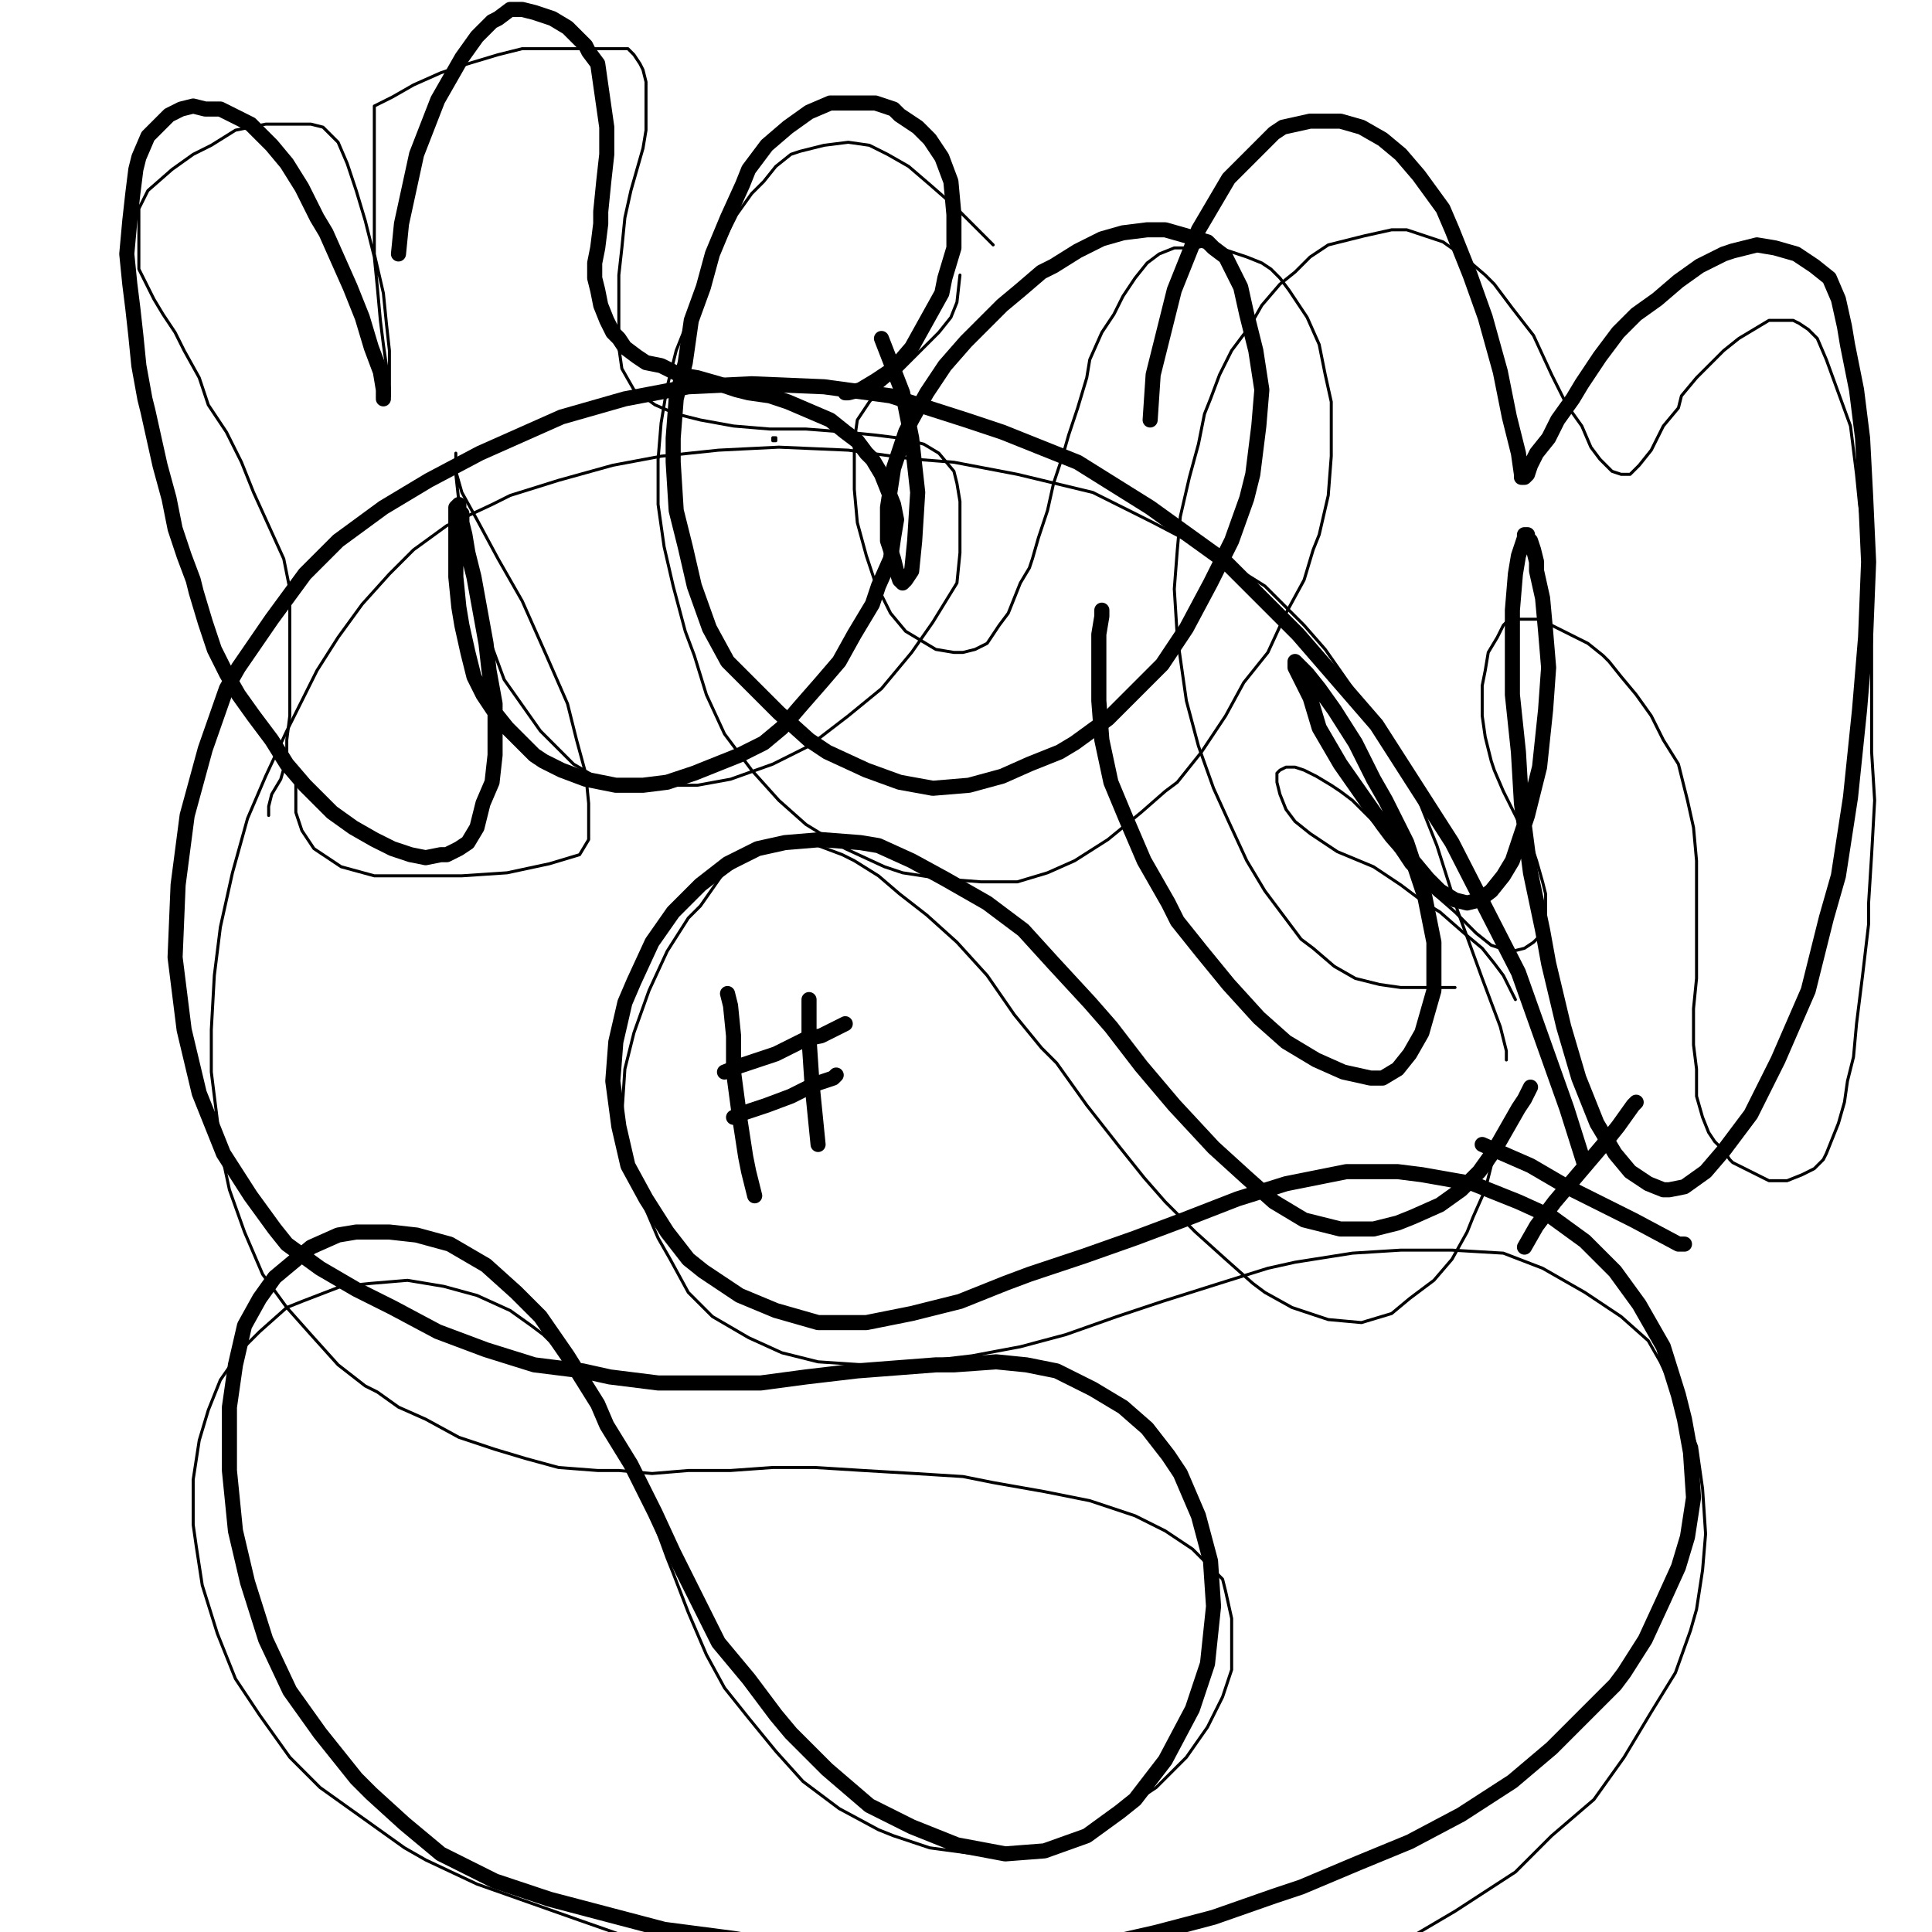 <?xml version="1.0" standalone="yes"?><svg width="640px" height="640px" xmlns="http://www.w3.org/2000/svg" version="1.1"><polyline points="89,270.125 89,267.125 90,263.125 93,258.125 95,251.125 95,245.125 96,237.125 96,228.125 96,217.125 96,207.125 96,195.125 94,185.125 89,174.125 84,163.125 80,153.125 75,143.125 69,134.125 66,125.125 61,116.125 58,110.125 54,104.125 51,99.125 48,93.125 46,89.125 46,85.125 46,82.125 46,78.125 46,73.125 46,69.125 49,63.125 57,56.125 64,51.125 70,48.125 78,43.125 83,42.125 88,41.125 94,41.125 98,41.125 103,41.125 107,42.125 112,47.125 115,54.125 118,63.125 121,73.125 124,85.125 125,95.125 126,106.125 127,114.125 128,121.125 128,127.125 128,129.125 129,130.125 129,131.125 129,129.125 129,122.125 129,116.125 128,107.125 127,97.125 124,84.125 124,72.125 124,61.125 124,52.125 124,46.125 124,42.125 124,39.125 124,37.125 124,35.125 130,32.125 137,28.125 146,24.125 155,21.125 165,18.125 173,16.125 181,16.125 188,16.125 195,16.125 201,16.125 204,16.125 208,16.125 210,18.125 212,21.125 213,23.125 214,27.125 214,29.125 214,34.125 214,38.125 214,43.125 213,49.125 211,56.125 209,63.125 207,72.125 206,82.125 205,91.125 205,100.125 205,108.125 205,115.125 206,122.125 210,129.125 217,134.125 224,137.125 232,139.125 243,141.125 255,142.125 267,142.125 280,143.125 290,144.125 298,145.125 306,147.125 311,150.125 316,156.125 317,160.125 318,166.125 318,174.125 318,183.125 317,193.125 309,206.125 302,216.125 292,228.125 281,237.125 268,247.125 256,253.125 242,258.125 231,260.125 217,260.125 202,260.125 190,253.125 179,242.125 167,225.125 160,206.125 156,192.125 153,180.125 152,166.125 151,157.125 151,152.125 151,150.125 151,151.125 151,156.125 153,163.125 158,172.125 165,185.125 173,199.125 181,217.125 188,233.125 191,245.125 194,256.125 195,266.125 195,273.125 195,278.125 192,283.125 182,286.125 168,289.125 153,290.125 135,290.125 124,290.125 113,287.125 104,281.125 100,275.125 98,269.125 98,263.125 98,259.125 98,258.125 98,257.125 99,255.125 " fill="none" stroke="#000000" stroke-width="1px" stroke-linecap="round" stroke-linejoin="round" /><polyline points="256,145 257,145 257,146 256,146 256,145 " fill="none" stroke="#000000" stroke-width="1px" stroke-linecap="round" stroke-linejoin="round" /><polyline points="329,81.125 329,81.125 329,81.125 325,77.125 319,71.125 316,68.125 308,61.125 301,55.125 294,51.125 288,48.125 281,47.125 273,48.125 265,50.125 262,51.125 257,55.125 253,60.125 249,64.125 244,71.125 239,81.125 234,92.125 230,101.125 228,106.125 224,116.125 221,128.125 219,140.125 218,152.125 218,167.125 220,181.125 223,194.125 227,209.125 230,217.125 234,230.125 240,243.125 249,255.125 258,265.125 267,273.125 280,281.125 293,287.125 299,289.125 312,291.125 325,292.125 337,292.125 347,289.125 356,285.125 367,278.125 378,269.125 386,262.125 390,259.125 398,249.125 406,237.125 412,226.125 420,216.125 426,203.125 432,192.125 435,182.125 437,177.125 440,164.125 441,151.125 441,142.125 441,133.125 439,124.125 437,114.125 433,105.125 431,102.125 427,96.125 424,92.125 421,89.125 418,87.125 413,85.125 407,83.125 400,81.125 396,82.125 389,82.125 384,84.125 380,87.125 376,92.125 372,98.125 369,104.125 365,110.125 361,119.125 360,125.125 357,135.125 354,144.125 352,151.125 349,160.125 347,169.125 344,178.125 342,185.125 341,188.125 338,193.125 336,198.125 334,203.125 331,207.125 329,210.125 327,213.125 323,215.125 319,216.125 316,216.125 310,215.125 305,212.125 300,209.125 295,203.125 290,193.125 287,184.125 284,173.125 283,162.125 283,156.125 283,146.125 284,139.125 288,133.125 292,128.125 298,123.125 304,117.125 307,114.125 311,110.125 315,105.125 317,100.125 318,91.125 " fill="none" stroke="#000000" stroke-width="1px" stroke-linecap="round" stroke-linejoin="round" /><polyline points="482,327.125 482,327.125 482,327.125 479,327.125 473,327.125 464,327.125 457,326.125 449,324.125 442,320.125 435,314.125 431,311.125 425,303.125 419,295.125 413,285.125 407,272.125 402,261.125 397,247.125 393,232.125 392,225.125 390,211.125 389,195.125 390,182.125 391,171.125 394,158.125 397,147.125 399,137.125 401,132.125 404,124.125 408,116.125 414,108.125 418,101.125 424,94.125 429,90.125 434,85.125 440,81.125 444,80.125 452,78.125 461,76.125 466,76.125 472,78.125 478,80.125 485,85.125 492,91.125 495,94.125 501,102.125 508,111.125 514,124.125 519,134.125 524,141.125 527,148.125 530,152.125 532,154.125 534,156.125 537,157.125 540,157.125 543,154.125 547,149.125 551,141.125 556,135.125 557,131.125 562,125.125 567,120.125 571,116.125 576,112.125 581,109.125 586,106.125 590,106.125 594,106.125 596,107.125 599,109.125 602,112.125 605,119.125 609,130.125 613,141.125 615,157.125 616,167.125 618,181.125 620,198.125 620,216.125 620,232.125 620,249.125 621,265.125 620,283.125 619,299.125 619,306.125 617,323.125 615,339.125 614,350.125 612,358.125 611,365.125 609,372.125 607,377.125 605,382.125 604,384.125 601,387.125 597,389.125 592,391.125 586,391.125 582,389.125 578,387.125 574,385.125 573,384.125 571,381.125 568,378.125 566,375.125 564,370.125 562,363.125 562,354.125 561,346.125 561,338.125 561,334.125 562,324.125 562,312.125 562,303.125 562,295.125 562,285.125 561,274.125 559,265.125 558,261.125 556,253.125 551,245.125 547,237.125 542,230.125 537,224.125 533,219.125 531,217.125 526,213.125 520,210.125 514,207.125 510,205.125 506,205.125 503,205.125 501,205.125 499,206.125 498,207.125 496,211.125 493,216.125 492,222.125 491,227.125 491,232.125 491,237.125 492,244.125 494,252.125 495,255.125 498,262.125 501,268.125 504,274.125 507,279.125 509,285.125 511,292.125 512,296.125 512,302.125 512,306.125 510,310.125 508,312.125 505,314.125 501,315.125 497,314.125 494,313.125 489,309.125 482,302.125 474,295.125 466,287.125 460,278.125 454,271.125 448,265.125 444,262.125 441,260.125 436,257.125 432,255.125 429,254.125 426,254.125 424,255.125 423,256.125 423,258.125 423,259.125 424,263.125 426,268.125 429,272.125 434,276.125 443,282.125 455,287.125 464,293.125 472,299.125 477,302.125 485,309.125 491,314.125 495,319.125 498,323.125 502,331.125 " fill="none" stroke="#000000" stroke-width="1px" stroke-linecap="round" stroke-linejoin="round" /><polyline points="498,375.125 498,375.125 498,375.125 497,379.125 494,386.125 492,394.125 488,403.125 486,408.125 481,417.125 475,424.125 467,430.125 461,435.125 451,438.125 440,437.125 428,433.125 419,428.125 415,425.125 406,417.125 396,408.125 386,398.125 379,390.125 371,380.125 360,366.125 350,352.125 345,347.125 336,336.125 327,323.125 317,312.125 307,303.125 298,296.125 291,290.125 283,285.125 279,283.125 271,280.125 264,279.125 258,279.125 253,281.125 246,285.125 239,290.125 232,300.125 228,304.125 221,315.125 215,328.125 210,342.125 207,354.125 206,369.125 208,384.125 212,396.125 218,410.125 222,417.125 228,428.125 236,436.125 248,443.125 259,448.125 271,451.125 286,452.125 298,452.125 305,451.125 322,449.125 338,446.125 353,442.125 370,436.125 385,431.125 404,425.125 420,420.125 429,418.125 448,415.125 464,414.125 481,414.125 498,415.125 511,420.125 525,428.125 537,436.125 546,444.125 550,451.125 557,466.125 562,479.125 564,493.125 565,508.125 564,520.125 562,533.125 560,540.125 555,554.125 547,567.125 538,582.125 528,596.125 514,608.125 502,620.125 482,633.125 465,643.125 445,651.125 434,654.125 414,658.125 391,660 369,660 347,660 325,660 303,660 282,660 271,658.125 252,655.125 230,649.125 212,643.125 192,636.125 175,630.125 158,624.125 141,616.125 134,612.125 120,602.125 106,592.125 96,582.125 86,568.125 78,556.125 72,541.125 67,525.125 65,512.125 64,505.125 64,490.125 66,477.125 69,467.125 73,457.125 80,447.125 86,441.125 95,433.125 100,431.125 113,426.125 123,425.125 135,424.125 147,426.125 158,429.125 169,434.125 176,439.125 180,442.125 185,447.125 193,457.125 200,469.125 206,479.125 211,492.125 217,505.125 221,516.125 223,521.125 228,534.125 234,548.125 240,559.125 248,569.125 257,580.125 266,590.125 278,599.125 291,606.125 296,608.125 308,612.125 323,614.125 336,614.125 349,611.125 362,605.125 374,598.125 383,592.125 387,588.125 393,582.125 400,572.125 405,562.125 408,553.125 408,545.125 408,536.125 406,527.125 405,523.125 401,519.125 395,513.125 386,507.125 376,502.125 361,497.125 346,494.125 329,491.125 319,489.125 303,488.125 286,487.125 270,486.125 256,486.125 242,487.125 228,487.125 216,488.125 205,487.125 198,487.125 185,486.125 174,483.125 164,480.125 152,476.125 141,470.125 132,466.125 125,461.125 121,459.125 112,452.125 103,442.125 95,433.125 87,422.125 81,408.125 76,394.125 73,380.125 72,371.125 70,355.125 70,341.125 71,323.125 73,307.125 77,289.125 82,271.125 88,257.125 95,242.125 99,234.125 105,222.125 112,211.125 120,200.125 129,190.125 137,182.125 148,174.125 163,167.125 169,164.125 185,159.125 203,154.125 219,151.125 238,149.125 258,148.125 281,149.125 303,152.125 316,153.125 337,157.125 362,163.125 382,173.125 403,184.125 419,194.125 432,207.125 439,215.125 460,245.125 466,255.125 476,280.125 483,302.125 491,324.125 497,340.125 499,348.125 499,351.125 " fill="none" stroke="#000000" stroke-width="1px" stroke-linecap="round" stroke-linejoin="round" /><polyline points="127,132.125 127,132.125 127,132.125 127,129.125 126,123.125 123,115.125 120,105.125 116,95.125 112,86.125 108,77.125 105,72.125 100,62.125 95,54.125 90,48.125 86,44.125 83,41.125 79,39.125 77,38.125 73,36.125 68,36.125 64,35.125 60,36.125 56,38.125 53,41.125 49,45.125 46,52.125 45,56.125 44,64.125 43,73.125 42,84.125 43,94.125 44,102.125 45,111.125 46,121.125 48,132.125 49,136.125 51,145.125 53,154.125 56,165.125 58,175.125 61,184.125 64,192.125 65,196.125 68,206.125 71,215.125 75,223.125 79,230.125 84,237.125 90,245.125 95,253.125 101,260.125 104,263.125 110,269.125 117,274.125 124,278.125 130,281.125 136,283.125 141,284.125 146,283.125 148,283.125 152,281.125 155,279.125 158,274.125 160,266.125 163,259.125 164,250.125 164,239.125 164,233.125 162,222.125 161,213.125 159,202.125 157,191.125 155,183.125 154,177.125 153,173.125 153,170.125 152,169.125 152,168.125 152,167.125 151,168.125 151,170.125 151,176.125 151,183.125 151,191.125 152,201.125 153,207.125 155,216.125 157,224.125 160,230.125 164,236.125 168,241.125 173,246.125 177,250.125 180,252.125 186,255.125 194,258.125 204,260.125 213,260.125 221,259.125 230,256.125 240,252.125 245,250.125 253,246.125 259,241.125 265,234.125 272,226.125 278,219.125 283,210.125 289,200.125 291,194.125 295,185.125 296,178.125 297,172.125 296,167.125 294,162.125 292,157.125 289,152.125 287,150.125 284,146.125 280,143.125 275,139.125 268,136.125 261,133.125 255,131.125 248,130.125 244,129.125 238,127.125 231,125.125 225,124.125 219,121.125 214,120.125 211,118.125 207,115.125 205,112.125 203,110.125 201,106.125 199,101.125 198,96.125 197,92.125 197,87.125 198,82.125 199,74.125 199,70.125 200,60.125 201,51.125 201,42.125 200,35.125 199,28.125 198,21.125 195,17.125 194,15.125 191,12.125 188,9.125 183,6.125 177,4.125 173,3.125 169,3.125 165,6.125 163,7.125 158,12.125 153,19.125 145,33.125 138,51.125 133,74.125 132,84.125 " fill="none" stroke="#000000" stroke-width="5px" stroke-linecap="round" stroke-linejoin="round" /><polyline points="280,130.125 280,130.125 280,130.125 280,130.125 281,130.125 285,129.125 290,126.125 296,122.125 302,115.125 307,106.125 312,97.125 313,92.125 316,82.125 316,71.125 315,60.125 312,52.125 308,46.125 304,42.125 298,38.125 296,36.125 290,34.125 283,34.125 275,34.125 268,37.125 261,42.125 254,48.125 248,56.125 246,61.125 241,72.125 236,84.125 233,95.125 229,106.125 227,120.125 224,132.125 223,145.125 223,153.125 224,169.125 227,181.125 230,194.125 235,208.125 241,219.125 249,227.125 258,236.125 268,245.125 274,249.125 287,255.125 298,259.125 309,261.125 321,260.125 332,257.125 341,253.125 351,249.125 356,246.125 367,238.125 376,229.125 385,220.125 393,208.125 401,193.125 408,179.125 413,165.125 415,157.125 417,141.125 418,129.125 416,116.125 413,104.125 411,95.125 408,89.125 406,85.125 402,82.125 400,80.125 393,78.125 386,76.125 380,76.125 372,77.125 365,79.125 357,83.125 349,88.125 345,90.125 338,96.125 332,101.125 326,107.125 320,113.125 313,121.125 307,130.125 302,139.125 300,143.125 296,155.125 294,168.125 294,179.125 296,185.125 297,189.125 298,192.125 299,193.125 300,192.125 302,189.125 303,179.125 304,163.125 302,145.125 299,130.125 292,112.125 " fill="none" stroke="#000000" stroke-width="5px" stroke-linecap="round" stroke-linejoin="round" /><polyline points="365,202.125 365,204.125 364,210.125 364,221.125 364,232.125 365,245.125 368,259.125 373,271.125 379,285.125 387,299.125 390,305.125 398,315.125 407,326.125 417,337.125 426,345.125 436,351.125 445,355.125 454,357.125 458,357.125 463,354.125 467,349.125 471,342.125 475,328.125 475,312.125 472,297.125 466,279.125 459,265.125 455,258.125 449,246.125 442,235.125 437,228.125 433,223.125 431,221.125 430,220.125 429,219.125 429,221.125 431,225.125 434,231.125 437,241.125 444,253.125 451,263.125 458,273.125 461,277.125 468,285.125 473,291.125 477,295.125 482,298.125 486,299.125 490,298.125 494,295.125 498,290.125 501,285.125 506,270.125 510,254.125 512,235.125 513,221.125 512,209.125 511,198.125 509,189.125 509,186.125 508,182.125 507,179.125 506,178.125 506,177.125 505,177.125 505,178.125 504,181.125 503,184.125 502,190.125 501,202.125 501,216.125 501,230.125 503,249.125 504,266.125 507,289.125 511,308.125 513,319.125 518,340.125 523,357.125 529,372.125 535,382.125 540,388.125 546,392.125 551,394.125 553,394.125 558,393.125 565,388.125 571,381.125 580,369.125 589,351.125 599,328.125 605,304.125 609,290.125 613,264.125 616,235.125 618,211.125 619,186.125 618,164.125 617,145.125 615,129.125 612,114.125 611,108.125 609,99.125 606,92.125 601,88.125 595,84.125 588,82.125 582,81.125 574,83.125 571,84.125 563,88.125 556,93.125 549,99.125 542,104.125 536,110.125 530,118.125 524,127.125 521,132.125 516,139.125 513,145.125 509,150.125 507,154.125 506,157.125 505,158.125 505,158.125 504,158.125 504,157.125 503,150.125 500,138.125 497,123.125 492,105.125 487,91.125 481,76.125 478,69.125 470,58.125 464,51.125 458,46.125 451,42.125 444,40.125 434,40.125 425,42.125 422,44.125 415,51.125 407,59.125 397,76.125 389,96.125 382,124.125 381,139.125 " fill="none" stroke="#000000" stroke-width="5px" stroke-linecap="round" stroke-linejoin="round" /><polyline points="507,360.125 507,360.125 505,364.125 503,367.125 499,374.125 495,381.125 490,388.125 484,394.125 477,399.125 468,403.125 463,405.125 455,407.125 444,407.125 432,404.125 422,398.125 413,390.125 402,380.125 389,366.125 378,353.125 368,340.125 361,332.125 349,319.125 339,308.125 327,299.125 313,291.125 302,285.125 291,280.125 285,279.125 272,278.125 260,279.125 251,281.125 241,286.125 232,293.125 223,302.125 216,312.125 210,325.125 207,332.125 204,345.125 203,358.125 205,373.125 208,386.125 214,397.125 221,408.125 228,417.125 233,421.125 245,429.125 257,434.125 271,438.125 287,438.125 302,435.125 318,431.125 333,425.125 341,422.125 359,416.125 376,410.125 392,404.125 410,397.125 426,392.125 446,388.125 463,388.125 471,389.125 488,392.125 503,398.125 514,403.125 525,411.125 535,421.125 543,432.125 551,446.125 556,462.125 558,470.125 560,481.125 561,496.125 559,509.125 556,519.125 551,530.125 545,543.125 538,554.125 535,558.125 526,567.125 514,579.125 501,590.125 484,601.125 467,610.125 450,617.125 431,625.125 422,628.125 402,635.125 383,640.125 361,645.125 341,647.125 318,649.125 299,649.125 276,647.125 255,644.125 243,642.125 220,639.125 201,634.125 182,629.125 164,623.125 146,614.125 134,604.125 123,594.125 118,589.125 106,574.125 96,560.125 88,543.125 82,524.125 78,507.125 76,487.125 76,479.125 76,466.125 78,452.125 81,439.125 86,430.125 91,423.125 97,418.125 103,413.125 112,409.125 118,408.125 129,408.125 138,409.125 149,412.125 161,419.125 171,428.125 179,436.125 188,449.125 198,465.125 201,472.125 209,485.125 217,501.125 223,514.125 230,528.125 238,544.125 248,556.125 257,568.125 262,574.125 274,586.125 288,598.125 302,605.125 317,611.125 333,614.125 346,613.125 360,608.125 371,600.125 376,596.125 386,583.125 395,566.125 400,551.125 402,532.125 401,517.125 397,502.125 391,488.125 387,482.125 380,473.125 372,466.125 362,460.125 350,454.125 340,452.125 330,451.125 316,452.125 310,452.125 297,453.125 284,454.125 267,456.125 252,458.125 234,458.125 218,458.125 202,456.125 193,454.125 177,452.125 161,447.125 145,441.125 130,433.125 118,427.125 106,420.125 95,412.125 91,407.125 83,396.125 74,382.125 66,362.125 61,341.125 58,317.125 59,293.125 62,270.125 68,248.125 75,228.125 79,221.125 90,205.125 101,190.125 112,179.125 127,168.125 142,159.125 159,150.125 168,146.125 186,138.125 207,132.125 228,128.125 249,127.125 273,128.125 295,131.125 320,139.125 332,143.125 357,153.125 381,168.125 406,186.125 430,210.125 456,240.125 481,279.125 503,322.125 519,367.125 525,386.125 " fill="none" stroke="#000000" stroke-width="5px" stroke-linecap="round" stroke-linejoin="round" /><polyline points="542,365.125 542,365.125 541,366.125 536,373.125 532,378.125 515,398.125 509,406.125 505,413.125 " fill="none" stroke="#000000" stroke-width="5px" stroke-linecap="round" stroke-linejoin="round" /><polyline points="558,412.125 558,412.125 556,412.125 541,404.125 519,393.125 507,386.125 491,379.125 " fill="none" stroke="#000000" stroke-width="5px" stroke-linecap="round" stroke-linejoin="round" /><polyline points="241,329.125 241,329.125 242,333.125 243,343.125 243,355.125 245,370.125 247,383.125 248,388.125 250,396.125 " fill="none" stroke="#000000" stroke-width="5px" stroke-linecap="round" stroke-linejoin="round" /><polyline points="268,331.125 268,331.125 268,331.125 268,335.125 268,344.125 269,359.125 271,379.125 " fill="none" stroke="#000000" stroke-width="5px" stroke-linecap="round" stroke-linejoin="round" /><polyline points="277,356.125 277,356.125 277,356.125 277,356.125 276,357.125 270,359.125 262,363.125 254,366.125 245,369.125 243,370.125 " fill="none" stroke="#000000" stroke-width="5px" stroke-linecap="round" stroke-linejoin="round" /><polyline points="280,339.125 280,339.125 280,339.125 278,340.125 272,343.125 267,344.125 257,349.125 245,353.125 240,355.125 " fill="none" stroke="#000000" stroke-width="5px" stroke-linecap="round" stroke-linejoin="round" /></svg>